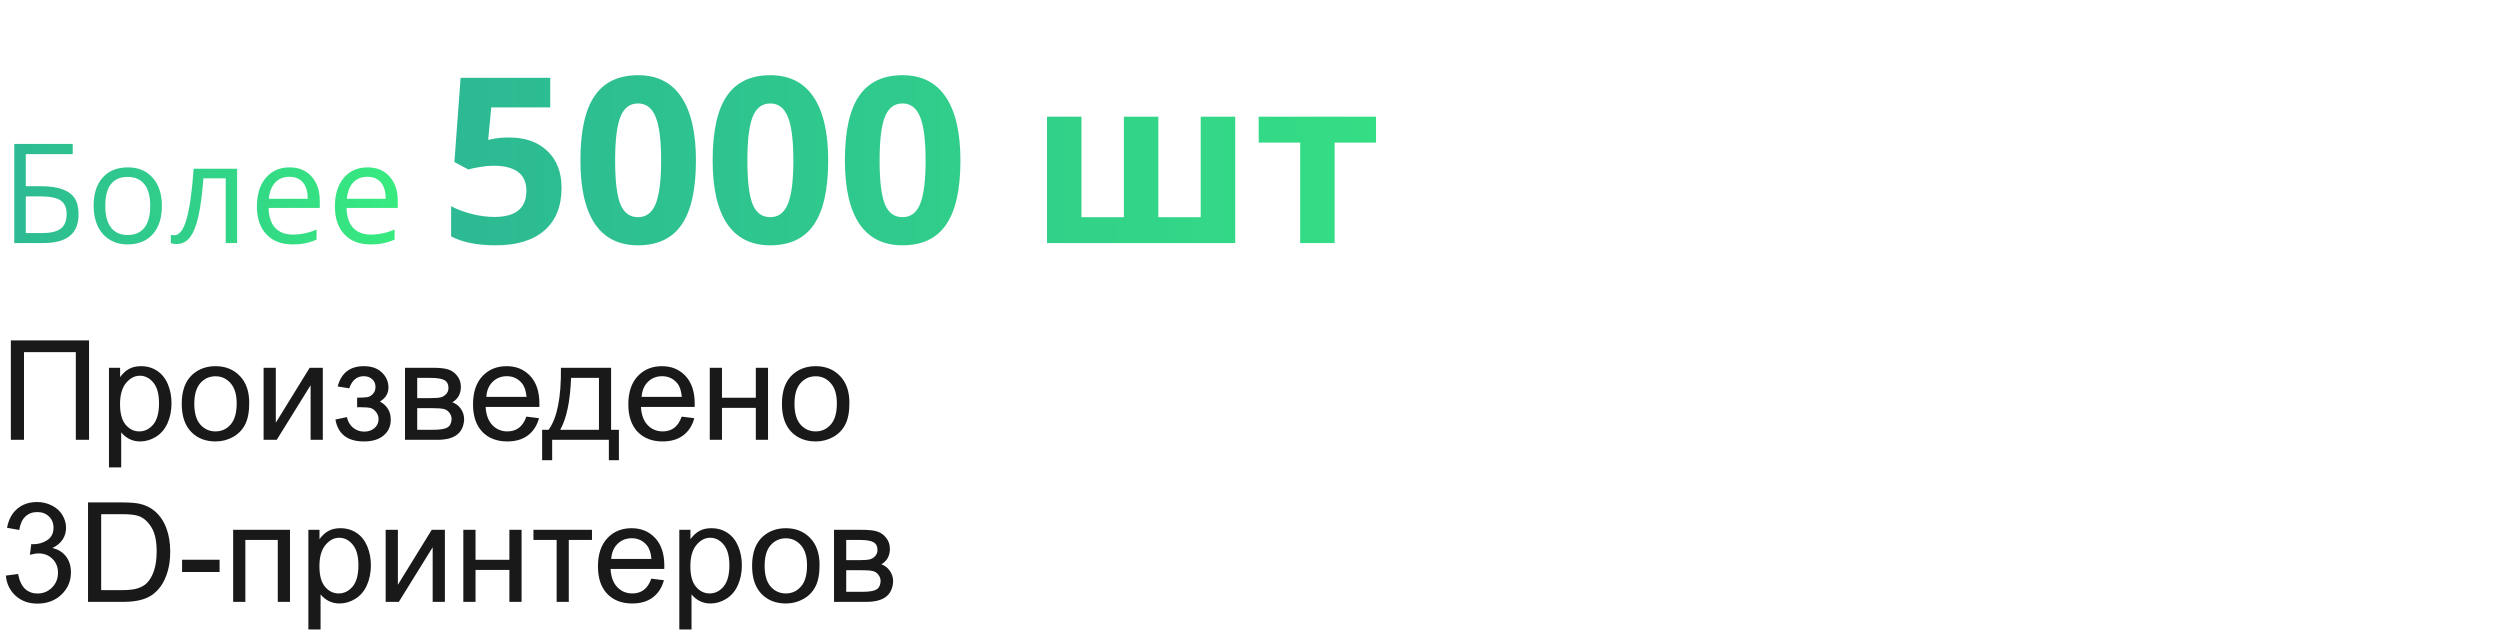 <?xml version="1.0" encoding="UTF-8"?> <svg xmlns="http://www.w3.org/2000/svg" width="216" height="55" viewBox="0 0 216 55" fill="none"> <path d="M6.787 18.504C6.787 19.355 6.533 19.984 6.025 20.391C5.521 20.797 4.76 21 3.74 21H1.232V12.434H6.283V13.318H2.229V16.09H3.559C4.312 16.09 4.926 16.178 5.398 16.354C5.871 16.525 6.221 16.781 6.447 17.121C6.674 17.461 6.787 17.922 6.787 18.504ZM2.229 20.139H3.629C4.371 20.139 4.91 20.012 5.246 19.758C5.586 19.504 5.756 19.086 5.756 18.504C5.756 17.949 5.584 17.555 5.24 17.32C4.896 17.086 4.297 16.969 3.441 16.969H2.229V20.139ZM13.988 17.783C13.988 18.83 13.725 19.648 13.197 20.238C12.67 20.824 11.941 21.117 11.012 21.117C10.438 21.117 9.928 20.982 9.482 20.713C9.037 20.443 8.693 20.057 8.451 19.553C8.209 19.049 8.088 18.459 8.088 17.783C8.088 16.736 8.35 15.922 8.873 15.34C9.396 14.754 10.123 14.461 11.053 14.461C11.951 14.461 12.664 14.76 13.191 15.357C13.723 15.955 13.988 16.764 13.988 17.783ZM9.096 17.783C9.096 18.604 9.26 19.229 9.588 19.658C9.916 20.088 10.398 20.303 11.035 20.303C11.672 20.303 12.154 20.09 12.482 19.664C12.815 19.234 12.98 18.607 12.98 17.783C12.98 16.967 12.815 16.348 12.482 15.926C12.154 15.5 11.668 15.287 11.023 15.287C10.387 15.287 9.906 15.496 9.582 15.914C9.258 16.332 9.096 16.955 9.096 17.783ZM20.486 21H19.502V15.41H17.574C17.469 16.801 17.322 17.904 17.135 18.721C16.947 19.537 16.703 20.135 16.402 20.514C16.105 20.893 15.727 21.082 15.266 21.082C15.055 21.082 14.887 21.059 14.762 21.012V20.291C14.848 20.314 14.945 20.326 15.055 20.326C15.504 20.326 15.861 19.852 16.127 18.902C16.393 17.953 16.594 16.512 16.73 14.578H20.486V21ZM25.268 21.117C24.318 21.117 23.568 20.828 23.018 20.25C22.471 19.672 22.197 18.869 22.197 17.842C22.197 16.807 22.451 15.984 22.959 15.375C23.471 14.766 24.156 14.461 25.016 14.461C25.82 14.461 26.457 14.727 26.926 15.258C27.395 15.785 27.629 16.482 27.629 17.35V17.965H23.205C23.225 18.719 23.414 19.291 23.773 19.682C24.137 20.072 24.646 20.268 25.303 20.268C25.994 20.268 26.678 20.123 27.354 19.834V20.701C27.01 20.85 26.684 20.955 26.375 21.018C26.07 21.084 25.701 21.117 25.268 21.117ZM25.004 15.275C24.488 15.275 24.076 15.443 23.768 15.779C23.463 16.115 23.283 16.58 23.229 17.174H26.586C26.586 16.561 26.449 16.092 26.176 15.768C25.902 15.44 25.512 15.275 25.004 15.275ZM32.006 21.117C31.057 21.117 30.307 20.828 29.756 20.25C29.209 19.672 28.936 18.869 28.936 17.842C28.936 16.807 29.189 15.984 29.697 15.375C30.209 14.766 30.895 14.461 31.754 14.461C32.559 14.461 33.195 14.727 33.664 15.258C34.133 15.785 34.367 16.482 34.367 17.35V17.965H29.943C29.963 18.719 30.152 19.291 30.512 19.682C30.875 20.072 31.385 20.268 32.041 20.268C32.732 20.268 33.416 20.123 34.092 19.834V20.701C33.748 20.85 33.422 20.955 33.113 21.018C32.809 21.084 32.44 21.117 32.006 21.117ZM31.742 15.275C31.227 15.275 30.814 15.443 30.506 15.779C30.201 16.115 30.021 16.58 29.967 17.174H33.324C33.324 16.561 33.188 16.092 32.914 15.768C32.641 15.44 32.25 15.275 31.742 15.275Z" fill="url(#paint0_linear_998_72)"></path> <path opacity="0.9" d="M0.938 29.41H7.693V38H6.551V30.424H2.074V38H0.938V29.41ZM9.416 40.385V31.777H10.377V32.586C10.604 32.27 10.859 32.033 11.145 31.877C11.43 31.717 11.775 31.637 12.182 31.637C12.713 31.637 13.182 31.773 13.588 32.047C13.994 32.32 14.301 32.707 14.508 33.207C14.715 33.703 14.818 34.248 14.818 34.842C14.818 35.478 14.703 36.053 14.473 36.565C14.246 37.072 13.914 37.463 13.477 37.736C13.043 38.006 12.586 38.141 12.105 38.141C11.754 38.141 11.438 38.066 11.156 37.918C10.879 37.77 10.65 37.582 10.471 37.355V40.385H9.416ZM10.371 34.924C10.371 35.725 10.533 36.316 10.857 36.699C11.182 37.082 11.574 37.273 12.035 37.273C12.504 37.273 12.904 37.076 13.236 36.682C13.572 36.283 13.74 35.668 13.74 34.836C13.74 34.043 13.576 33.449 13.248 33.055C12.924 32.66 12.535 32.463 12.082 32.463C11.633 32.463 11.234 32.674 10.887 33.096C10.543 33.514 10.371 34.123 10.371 34.924ZM15.703 34.889C15.703 33.736 16.023 32.883 16.664 32.328C17.199 31.867 17.852 31.637 18.621 31.637C19.477 31.637 20.176 31.918 20.719 32.48C21.262 33.039 21.533 33.812 21.533 34.801C21.533 35.602 21.412 36.232 21.17 36.693C20.932 37.15 20.582 37.506 20.121 37.76C19.664 38.014 19.164 38.141 18.621 38.141C17.75 38.141 17.045 37.861 16.506 37.303C15.971 36.744 15.703 35.94 15.703 34.889ZM16.787 34.889C16.787 35.685 16.961 36.283 17.309 36.682C17.656 37.076 18.094 37.273 18.621 37.273C19.145 37.273 19.58 37.074 19.928 36.676C20.275 36.277 20.449 35.67 20.449 34.853C20.449 34.084 20.273 33.502 19.922 33.107C19.574 32.709 19.141 32.51 18.621 32.51C18.094 32.51 17.656 32.707 17.309 33.102C16.961 33.496 16.787 34.092 16.787 34.889ZM22.775 31.777H23.83V36.523L26.754 31.777H27.891V38H26.836V33.283L23.912 38H22.775V31.777ZM30.855 35.188V34.361C31.301 34.357 31.604 34.34 31.764 34.309C31.928 34.277 32.082 34.184 32.227 34.027C32.371 33.871 32.443 33.676 32.443 33.441C32.443 33.156 32.348 32.93 32.156 32.762C31.969 32.59 31.725 32.504 31.424 32.504C30.83 32.504 30.414 32.853 30.176 33.553L29.174 33.389C29.486 32.221 30.24 31.637 31.436 31.637C32.1 31.637 32.619 31.818 32.994 32.182C33.373 32.545 33.562 32.978 33.562 33.482C33.562 33.99 33.316 34.395 32.824 34.695C33.137 34.863 33.371 35.078 33.527 35.34C33.684 35.598 33.762 35.904 33.762 36.26C33.762 36.818 33.559 37.272 33.152 37.619C32.746 37.967 32.178 38.141 31.447 38.141C30.029 38.141 29.207 37.51 28.98 36.248L29.971 36.037C30.061 36.435 30.242 36.744 30.516 36.963C30.793 37.182 31.109 37.291 31.465 37.291C31.82 37.291 32.115 37.191 32.35 36.992C32.588 36.789 32.707 36.531 32.707 36.219C32.707 35.977 32.633 35.766 32.484 35.586C32.336 35.406 32.178 35.295 32.01 35.252C31.842 35.205 31.537 35.182 31.096 35.182C31.061 35.182 30.98 35.184 30.855 35.188ZM34.992 31.777H37.424C38.022 31.777 38.465 31.828 38.754 31.93C39.047 32.027 39.297 32.209 39.504 32.475C39.715 32.74 39.82 33.059 39.82 33.43C39.82 33.727 39.758 33.986 39.633 34.209C39.512 34.428 39.328 34.611 39.082 34.76C39.375 34.857 39.617 35.041 39.809 35.31C40.004 35.576 40.102 35.893 40.102 36.26C40.062 36.85 39.852 37.287 39.469 37.572C39.086 37.857 38.529 38 37.799 38H34.992V31.777ZM36.047 34.397H37.172C37.621 34.397 37.93 34.373 38.098 34.326C38.266 34.279 38.416 34.185 38.549 34.045C38.682 33.9 38.748 33.728 38.748 33.529C38.748 33.201 38.631 32.973 38.397 32.844C38.166 32.715 37.77 32.65 37.207 32.65H36.047V34.397ZM36.047 37.133H37.435C38.033 37.133 38.443 37.065 38.666 36.928C38.889 36.787 39.006 36.547 39.018 36.207C39.018 36.008 38.953 35.824 38.824 35.656C38.695 35.484 38.527 35.377 38.32 35.334C38.113 35.287 37.781 35.264 37.324 35.264H36.047V37.133ZM45.48 35.996L46.57 36.131C46.398 36.768 46.08 37.262 45.615 37.613C45.15 37.965 44.557 38.141 43.834 38.141C42.924 38.141 42.201 37.861 41.666 37.303C41.135 36.74 40.869 35.953 40.869 34.941C40.869 33.895 41.139 33.082 41.678 32.504C42.217 31.926 42.916 31.637 43.775 31.637C44.607 31.637 45.287 31.92 45.815 32.486C46.342 33.053 46.605 33.85 46.605 34.877C46.605 34.94 46.603 35.033 46.6 35.158H41.959C41.998 35.842 42.191 36.365 42.539 36.728C42.887 37.092 43.32 37.273 43.84 37.273C44.227 37.273 44.557 37.172 44.83 36.969C45.103 36.766 45.32 36.441 45.48 35.996ZM42.018 34.291H45.492C45.445 33.768 45.312 33.375 45.094 33.113C44.758 32.707 44.322 32.504 43.787 32.504C43.303 32.504 42.895 32.666 42.562 32.99C42.234 33.315 42.053 33.748 42.018 34.291ZM48.463 31.777H52.799V37.133H53.473V39.764H52.605V38H47.707V39.764H46.84V37.133H47.397C48.139 36.125 48.494 34.34 48.463 31.777ZM49.342 32.65C49.264 34.67 48.951 36.164 48.404 37.133H51.75V32.65H49.342ZM58.898 35.996L59.988 36.131C59.816 36.768 59.498 37.262 59.033 37.613C58.568 37.965 57.975 38.141 57.252 38.141C56.342 38.141 55.619 37.861 55.084 37.303C54.553 36.74 54.287 35.953 54.287 34.941C54.287 33.895 54.557 33.082 55.096 32.504C55.635 31.926 56.334 31.637 57.193 31.637C58.025 31.637 58.705 31.92 59.232 32.486C59.76 33.053 60.023 33.85 60.023 34.877C60.023 34.94 60.022 35.033 60.018 35.158H55.377C55.416 35.842 55.609 36.365 55.957 36.728C56.305 37.092 56.738 37.273 57.258 37.273C57.645 37.273 57.975 37.172 58.248 36.969C58.522 36.766 58.738 36.441 58.898 35.996ZM55.435 34.291H58.91C58.863 33.768 58.73 33.375 58.512 33.113C58.176 32.707 57.74 32.504 57.205 32.504C56.721 32.504 56.312 32.666 55.98 32.99C55.652 33.315 55.471 33.748 55.435 34.291ZM61.324 31.777H62.379V34.367H65.303V31.777H66.357V38H65.303V35.24H62.379V38H61.324V31.777ZM67.559 34.889C67.559 33.736 67.879 32.883 68.519 32.328C69.055 31.867 69.707 31.637 70.477 31.637C71.332 31.637 72.031 31.918 72.574 32.48C73.117 33.039 73.389 33.812 73.389 34.801C73.389 35.602 73.268 36.232 73.025 36.693C72.787 37.15 72.438 37.506 71.977 37.76C71.519 38.014 71.019 38.141 70.477 38.141C69.606 38.141 68.9 37.861 68.361 37.303C67.826 36.744 67.559 35.94 67.559 34.889ZM68.643 34.889C68.643 35.685 68.816 36.283 69.164 36.682C69.512 37.076 69.949 37.273 70.477 37.273C71 37.273 71.436 37.074 71.783 36.676C72.131 36.277 72.305 35.67 72.305 34.853C72.305 34.084 72.129 33.502 71.777 33.107C71.43 32.709 70.996 32.51 70.477 32.51C69.949 32.51 69.512 32.707 69.164 33.102C68.816 33.496 68.643 34.092 68.643 34.889ZM0.504 49.732L1.559 49.592C1.68 50.19 1.885 50.621 2.174 50.887C2.467 51.148 2.822 51.279 3.24 51.279C3.736 51.279 4.154 51.107 4.494 50.764C4.838 50.42 5.01 49.994 5.01 49.486C5.01 49.002 4.852 48.603 4.535 48.291C4.219 47.975 3.816 47.816 3.328 47.816C3.129 47.816 2.881 47.855 2.584 47.934L2.701 47.008C2.771 47.016 2.828 47.02 2.871 47.02C3.32 47.02 3.725 46.902 4.084 46.668C4.443 46.434 4.623 46.072 4.623 45.584C4.623 45.197 4.492 44.877 4.23 44.623C3.969 44.369 3.631 44.242 3.217 44.242C2.807 44.242 2.465 44.371 2.191 44.629C1.918 44.887 1.742 45.273 1.664 45.789L0.609 45.602C0.738 44.895 1.031 44.348 1.488 43.961C1.945 43.57 2.514 43.375 3.193 43.375C3.662 43.375 4.094 43.477 4.488 43.68C4.883 43.879 5.184 44.152 5.391 44.5C5.602 44.848 5.707 45.217 5.707 45.607C5.707 45.978 5.607 46.316 5.408 46.621C5.209 46.926 4.914 47.168 4.523 47.348C5.031 47.465 5.426 47.709 5.707 48.08C5.988 48.447 6.129 48.908 6.129 49.463C6.129 50.213 5.855 50.85 5.309 51.373C4.762 51.893 4.07 52.152 3.234 52.152C2.48 52.152 1.854 51.928 1.354 51.478C0.857 51.029 0.574 50.447 0.504 49.732ZM7.605 52V43.41H10.565C11.232 43.41 11.742 43.451 12.094 43.533C12.586 43.647 13.006 43.852 13.354 44.148C13.807 44.531 14.145 45.022 14.367 45.619C14.594 46.213 14.707 46.893 14.707 47.658C14.707 48.31 14.631 48.889 14.479 49.393C14.326 49.897 14.131 50.315 13.893 50.647C13.654 50.975 13.393 51.234 13.107 51.426C12.826 51.613 12.484 51.756 12.082 51.853C11.684 51.951 11.225 52 10.705 52H7.605ZM8.742 50.986H10.576C11.143 50.986 11.586 50.934 11.906 50.828C12.23 50.723 12.488 50.574 12.68 50.383C12.949 50.113 13.158 49.752 13.307 49.299C13.459 48.842 13.535 48.289 13.535 47.641C13.535 46.742 13.387 46.053 13.09 45.572C12.797 45.088 12.44 44.764 12.018 44.6C11.713 44.482 11.223 44.424 10.547 44.424H8.742V50.986ZM15.732 49.422V48.361H18.973V49.422H15.732ZM20.145 45.777H25.055V52H24V46.65H21.199V52H20.145V45.777ZM26.643 54.385V45.777H27.604V46.586C27.83 46.27 28.086 46.033 28.371 45.877C28.656 45.717 29.002 45.637 29.408 45.637C29.939 45.637 30.408 45.773 30.814 46.047C31.221 46.32 31.527 46.707 31.734 47.207C31.941 47.703 32.045 48.248 32.045 48.842C32.045 49.478 31.93 50.053 31.699 50.565C31.473 51.072 31.141 51.463 30.703 51.736C30.27 52.006 29.812 52.141 29.332 52.141C28.98 52.141 28.664 52.066 28.383 51.918C28.105 51.77 27.877 51.582 27.697 51.355V54.385H26.643ZM27.598 48.924C27.598 49.725 27.76 50.316 28.084 50.699C28.408 51.082 28.801 51.273 29.262 51.273C29.73 51.273 30.131 51.076 30.463 50.682C30.799 50.283 30.967 49.668 30.967 48.836C30.967 48.043 30.803 47.449 30.475 47.055C30.15 46.66 29.762 46.463 29.309 46.463C28.859 46.463 28.461 46.674 28.113 47.096C27.77 47.514 27.598 48.123 27.598 48.924ZM33.322 45.777H34.377V50.523L37.301 45.777H38.438V52H37.383V47.283L34.459 52H33.322V45.777ZM40.031 45.777H41.086V48.367H44.01V45.777H45.065V52H44.01V49.24H41.086V52H40.031V45.777ZM46.09 45.777H51.147V46.65H49.143V52H48.094V46.65H46.09V45.777ZM56.273 49.996L57.363 50.131C57.191 50.768 56.873 51.262 56.408 51.613C55.943 51.965 55.35 52.141 54.627 52.141C53.717 52.141 52.994 51.861 52.459 51.303C51.928 50.74 51.662 49.953 51.662 48.941C51.662 47.895 51.932 47.082 52.471 46.504C53.01 45.926 53.709 45.637 54.568 45.637C55.4 45.637 56.08 45.92 56.607 46.486C57.135 47.053 57.398 47.85 57.398 48.877C57.398 48.94 57.397 49.033 57.393 49.158H52.752C52.791 49.842 52.984 50.365 53.332 50.728C53.68 51.092 54.113 51.273 54.633 51.273C55.02 51.273 55.35 51.172 55.623 50.969C55.897 50.766 56.113 50.441 56.273 49.996ZM52.81 48.291H56.285C56.238 47.768 56.105 47.375 55.887 47.113C55.551 46.707 55.115 46.504 54.58 46.504C54.096 46.504 53.688 46.666 53.355 46.99C53.027 47.315 52.846 47.748 52.81 48.291ZM58.693 54.385V45.777H59.654V46.586C59.881 46.27 60.137 46.033 60.422 45.877C60.707 45.717 61.053 45.637 61.459 45.637C61.99 45.637 62.459 45.773 62.865 46.047C63.272 46.32 63.578 46.707 63.785 47.207C63.992 47.703 64.096 48.248 64.096 48.842C64.096 49.478 63.98 50.053 63.75 50.565C63.523 51.072 63.191 51.463 62.754 51.736C62.32 52.006 61.863 52.141 61.383 52.141C61.031 52.141 60.715 52.066 60.434 51.918C60.156 51.77 59.928 51.582 59.748 51.355V54.385H58.693ZM59.648 48.924C59.648 49.725 59.81 50.316 60.135 50.699C60.459 51.082 60.852 51.273 61.312 51.273C61.781 51.273 62.182 51.076 62.514 50.682C62.85 50.283 63.018 49.668 63.018 48.836C63.018 48.043 62.853 47.449 62.525 47.055C62.201 46.66 61.812 46.463 61.359 46.463C60.91 46.463 60.512 46.674 60.164 47.096C59.82 47.514 59.648 48.123 59.648 48.924ZM64.981 48.889C64.981 47.736 65.301 46.883 65.941 46.328C66.477 45.867 67.129 45.637 67.898 45.637C68.754 45.637 69.453 45.918 69.996 46.48C70.539 47.039 70.811 47.812 70.811 48.801C70.811 49.602 70.689 50.232 70.447 50.693C70.209 51.15 69.859 51.506 69.398 51.76C68.941 52.014 68.441 52.141 67.898 52.141C67.027 52.141 66.322 51.861 65.783 51.303C65.248 50.744 64.981 49.94 64.981 48.889ZM66.064 48.889C66.064 49.685 66.238 50.283 66.586 50.682C66.934 51.076 67.371 51.273 67.898 51.273C68.422 51.273 68.857 51.074 69.205 50.676C69.553 50.277 69.727 49.67 69.727 48.853C69.727 48.084 69.551 47.502 69.199 47.107C68.852 46.709 68.418 46.51 67.898 46.51C67.371 46.51 66.934 46.707 66.586 47.102C66.238 47.496 66.064 48.092 66.064 48.889ZM72.059 45.777H74.49C75.088 45.777 75.531 45.828 75.82 45.93C76.113 46.027 76.363 46.209 76.57 46.475C76.781 46.74 76.887 47.059 76.887 47.43C76.887 47.727 76.824 47.986 76.699 48.209C76.578 48.428 76.394 48.611 76.148 48.76C76.441 48.857 76.684 49.041 76.875 49.31C77.07 49.576 77.168 49.893 77.168 50.26C77.129 50.85 76.918 51.287 76.535 51.572C76.152 51.857 75.596 52 74.865 52H72.059V45.777ZM73.113 48.397H74.238C74.688 48.397 74.996 48.373 75.164 48.326C75.332 48.279 75.482 48.185 75.615 48.045C75.748 47.9 75.814 47.728 75.814 47.529C75.814 47.201 75.697 46.973 75.463 46.844C75.232 46.715 74.836 46.65 74.273 46.65H73.113V48.397ZM73.113 51.133H74.502C75.1 51.133 75.51 51.065 75.732 50.928C75.955 50.787 76.072 50.547 76.084 50.207C76.084 50.008 76.019 49.824 75.891 49.656C75.762 49.484 75.594 49.377 75.387 49.334C75.18 49.287 74.848 49.264 74.391 49.264H73.113V51.133Z" fill="black"></path> <path d="M43.996 11.879C45.376 11.879 46.473 12.266 47.287 13.041C48.107 13.816 48.518 14.877 48.518 16.225C48.518 17.82 48.026 19.047 47.043 19.906C46.06 20.766 44.654 21.195 42.824 21.195C41.236 21.195 39.953 20.938 38.977 20.424V17.816C39.491 18.09 40.09 18.314 40.773 18.49C41.457 18.66 42.105 18.744 42.717 18.744C44.559 18.744 45.48 17.989 45.48 16.479C45.48 15.04 44.527 14.32 42.619 14.32C42.274 14.32 41.893 14.356 41.477 14.428C41.06 14.493 40.721 14.565 40.461 14.643L39.26 13.998L39.797 6.723H47.541V9.281H42.443L42.18 12.084L42.522 12.016C42.919 11.925 43.41 11.879 43.996 11.879ZM60.129 13.861C60.129 16.355 59.719 18.201 58.898 19.398C58.085 20.596 56.828 21.195 55.129 21.195C53.482 21.195 52.238 20.577 51.398 19.34C50.565 18.103 50.148 16.277 50.148 13.861C50.148 11.342 50.555 9.486 51.369 8.295C52.183 7.097 53.436 6.498 55.129 6.498C56.776 6.498 58.02 7.123 58.859 8.373C59.706 9.623 60.129 11.453 60.129 13.861ZM53.147 13.861C53.147 15.613 53.296 16.869 53.596 17.631C53.902 18.386 54.413 18.764 55.129 18.764C55.832 18.764 56.34 18.38 56.652 17.611C56.965 16.843 57.121 15.593 57.121 13.861C57.121 12.11 56.962 10.854 56.643 10.092C56.33 9.324 55.825 8.939 55.129 8.939C54.419 8.939 53.911 9.324 53.605 10.092C53.3 10.854 53.147 12.11 53.147 13.861ZM71.555 13.861C71.555 16.355 71.144 18.201 70.324 19.398C69.51 20.596 68.254 21.195 66.555 21.195C64.908 21.195 63.664 20.577 62.824 19.34C61.991 18.103 61.574 16.277 61.574 13.861C61.574 11.342 61.981 9.486 62.795 8.295C63.609 7.097 64.862 6.498 66.555 6.498C68.202 6.498 69.445 7.123 70.285 8.373C71.132 9.623 71.555 11.453 71.555 13.861ZM64.572 13.861C64.572 15.613 64.722 16.869 65.022 17.631C65.328 18.386 65.838 18.764 66.555 18.764C67.258 18.764 67.766 18.38 68.078 17.611C68.391 16.843 68.547 15.593 68.547 13.861C68.547 12.11 68.387 10.854 68.068 10.092C67.756 9.324 67.251 8.939 66.555 8.939C65.845 8.939 65.337 9.324 65.031 10.092C64.725 10.854 64.572 12.11 64.572 13.861ZM82.981 13.861C82.981 16.355 82.57 18.201 81.75 19.398C80.936 20.596 79.68 21.195 77.981 21.195C76.333 21.195 75.09 20.577 74.25 19.34C73.417 18.103 73 16.277 73 13.861C73 11.342 73.407 9.486 74.221 8.295C75.034 7.097 76.288 6.498 77.981 6.498C79.628 6.498 80.871 7.123 81.711 8.373C82.557 9.623 82.981 11.453 82.981 13.861ZM75.998 13.861C75.998 15.613 76.148 16.869 76.447 17.631C76.753 18.386 77.264 18.764 77.981 18.764C78.684 18.764 79.191 18.38 79.504 17.611C79.816 16.843 79.973 15.593 79.973 13.861C79.973 12.11 79.813 10.854 79.494 10.092C79.182 9.324 78.677 8.939 77.981 8.939C77.271 8.939 76.763 9.324 76.457 10.092C76.151 10.854 75.998 12.11 75.998 13.861ZM106.721 21H90.461V10.082H93.439V18.764H97.102V10.082H100.08V18.764H103.742V10.082H106.721V21ZM118.889 10.082V12.318H115.314V21H112.336V12.318H108.752V10.082H118.889Z" fill="url(#paint1_linear_998_72)"></path> <defs> <linearGradient id="paint0_linear_998_72" x1="-0.421" y1="15.919" x2="37.293" y2="15.919" gradientUnits="userSpaceOnUse"> <stop stop-color="#2CB894"></stop> <stop offset="1" stop-color="#38EF7D"></stop> </linearGradient> <linearGradient id="paint1_linear_998_72" x1="36.664" y1="13.364" x2="156.271" y2="13.364" gradientUnits="userSpaceOnUse"> <stop stop-color="#2CB894"></stop> <stop offset="1" stop-color="#38EF7D"></stop> </linearGradient> </defs> </svg> 